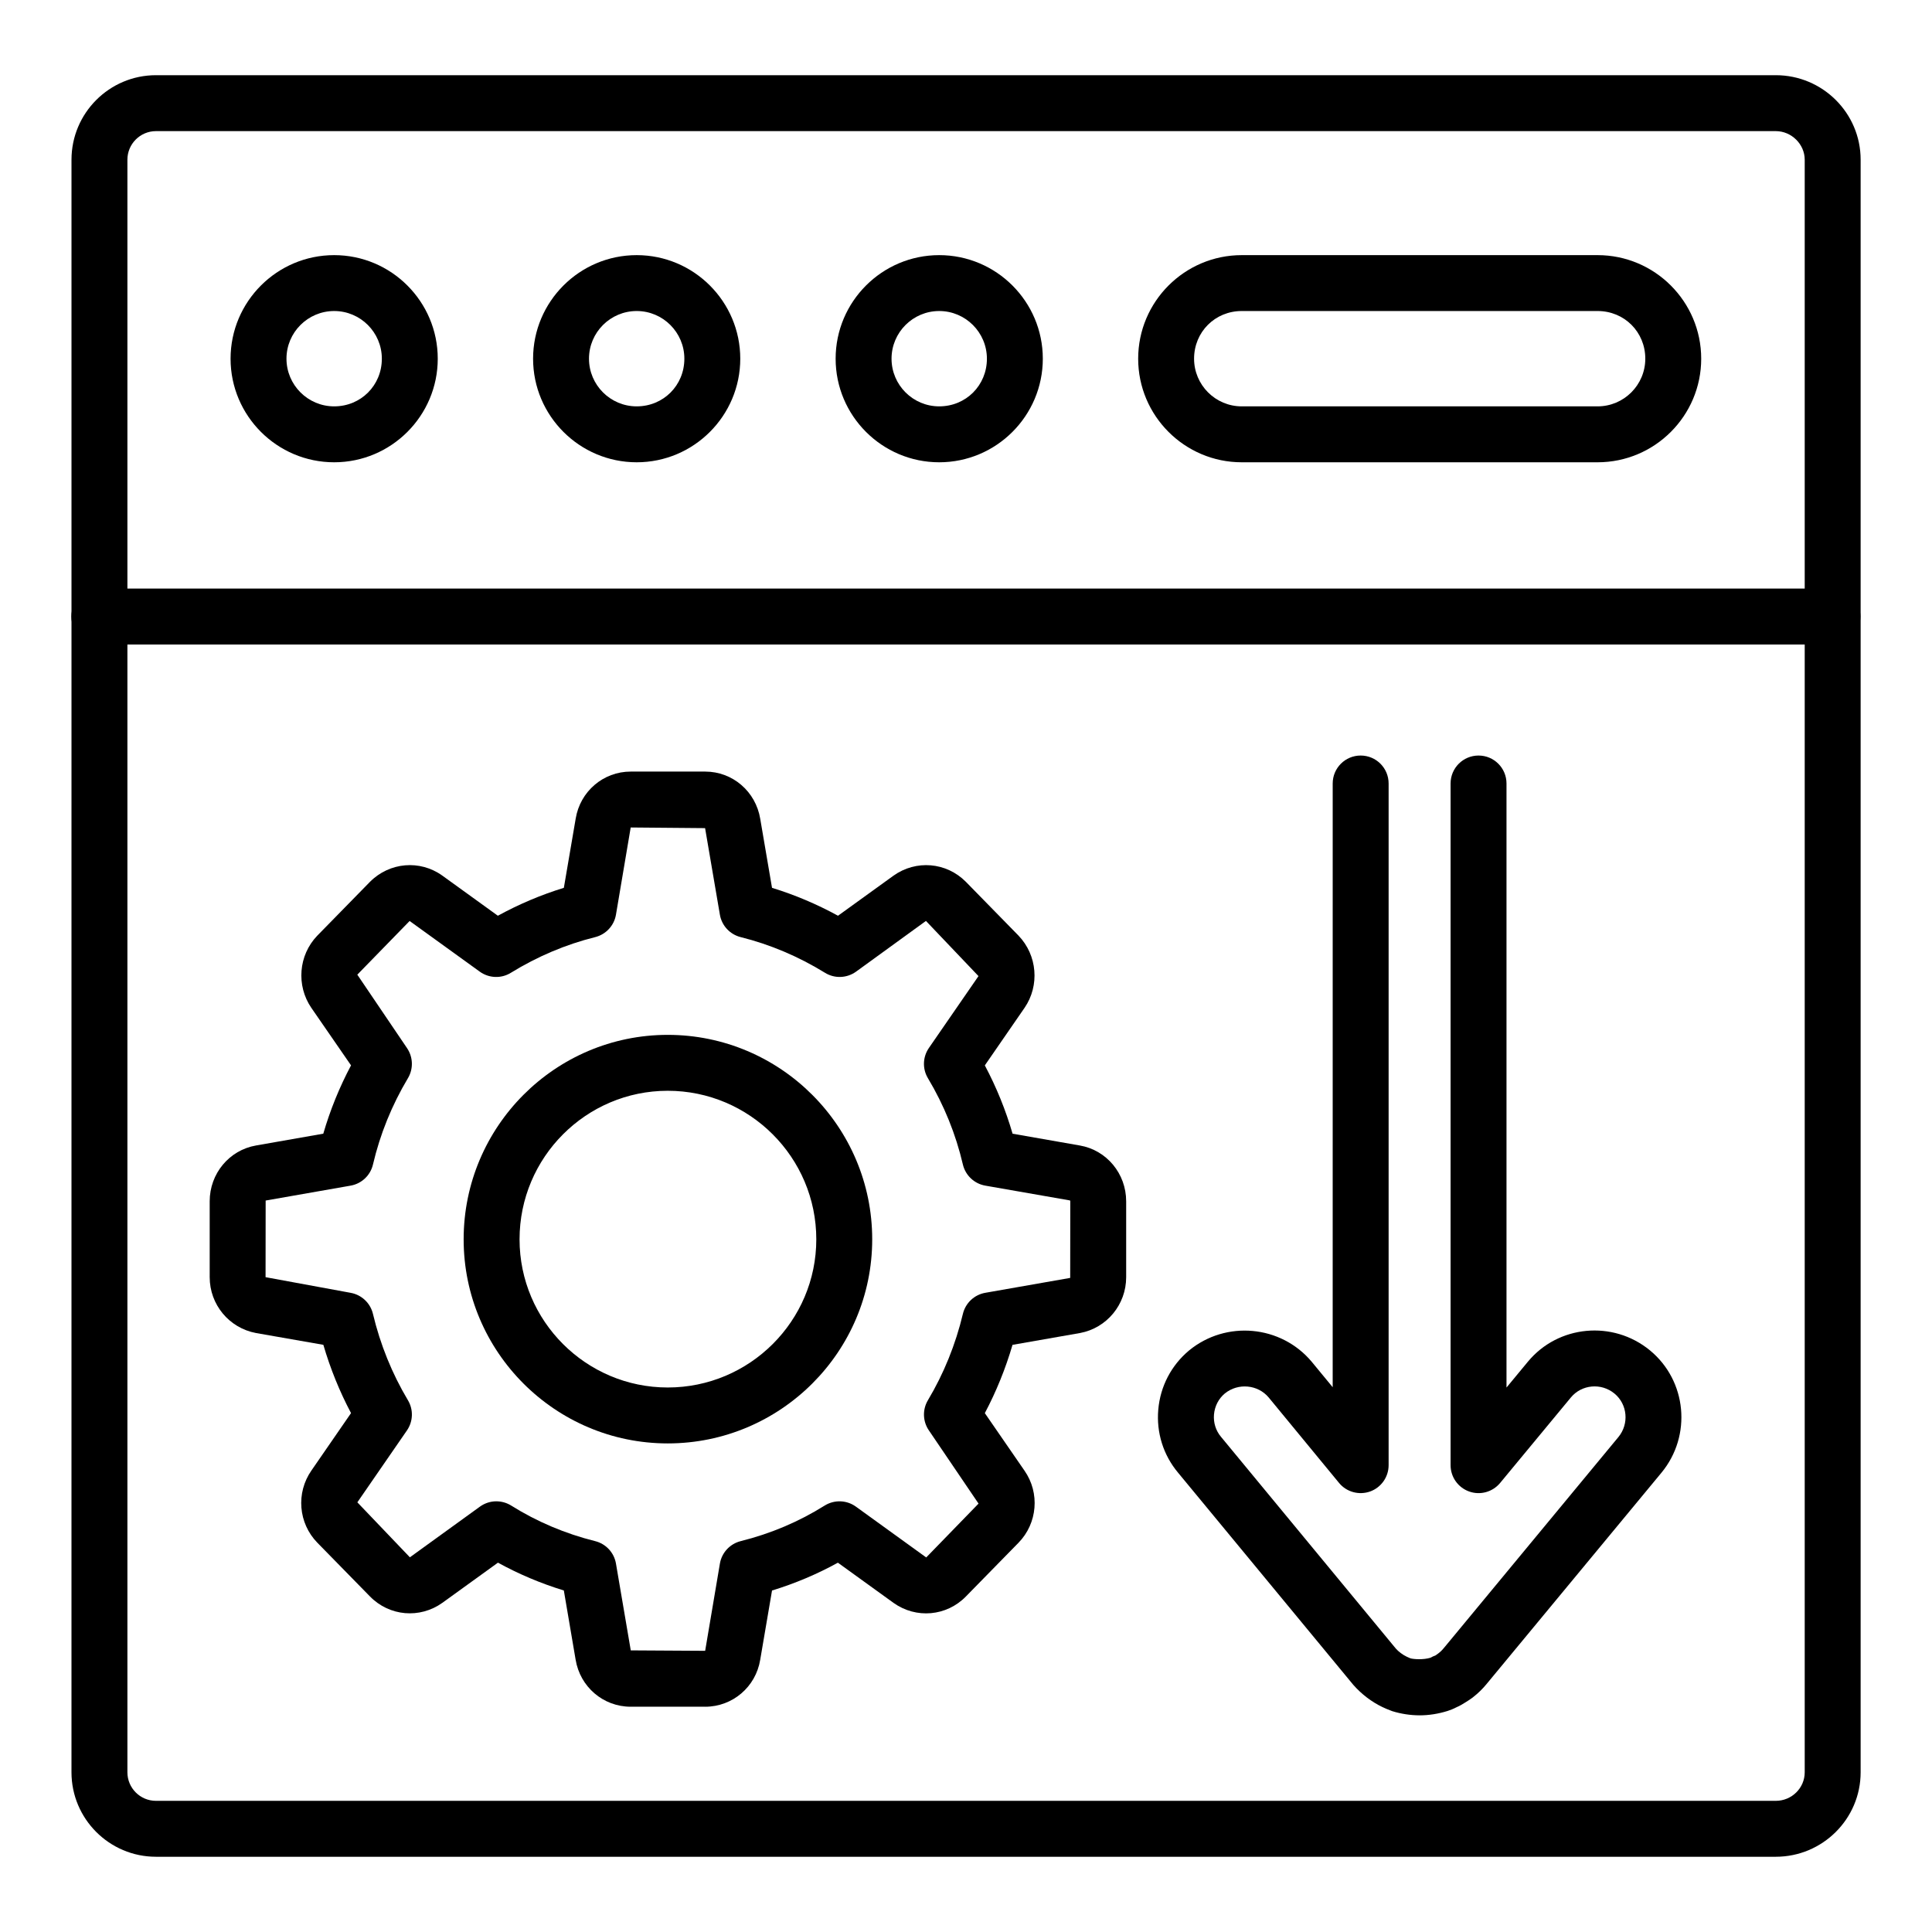 <?xml version="1.0" encoding="UTF-8"?>
<!-- Uploaded to: SVG Repo, www.svgrepo.com, Generator: SVG Repo Mixer Tools -->
<svg fill="#000000" width="800px" height="800px" version="1.1" viewBox="144 144 512 512" xmlns="http://www.w3.org/2000/svg">
 <g>
  <path d="m330.87 596.3h-19.73c-7.277 0-13.422-5.262-14.602-12.504l-3.117-18.305c-6.098-1.867-11.938-4.332-17.457-7.371l-14.723 10.637c-6 4.285-14.059 3.574-19.203-1.688l-13.934-14.23c-5.043-5.16-5.707-13.211-1.57-19.145l10.492-15.207c-3.039-5.738-5.492-11.793-7.336-18.094l-17.844-3.125c-7.148-1.34-12.277-7.555-12.277-14.797v-20.113c0-7.344 5.172-13.566 12.301-14.797l17.805-3.125c1.816-6.25 4.277-12.316 7.352-18.102l-10.512-15.23c-4.059-5.926-3.406-13.957 1.543-19.117l13.984-14.289c5.203-5.223 13.246-5.898 19.172-1.656l14.723 10.637c5.613-3.066 11.469-5.551 17.488-7.394l3.133-18.32c1.172-7.215 7.309-12.488 14.586-12.488h19.73c7.277 0 13.414 5.273 14.602 12.555l3.117 18.254c6.019 1.844 11.875 4.328 17.488 7.394l14.695-10.613c5.977-4.269 14-3.582 19.152 1.586l13.984 14.289c5 5.211 5.652 13.242 1.605 19.145l-10.527 15.254c3.082 5.801 5.543 11.859 7.352 18.102l17.828 3.125c7.106 1.23 12.277 7.453 12.277 14.797v20.113c0 7.242-5.129 13.457-12.199 14.781l-17.922 3.141c-1.844 6.301-4.297 12.359-7.336 18.094l10.512 15.246c4.117 5.898 3.453 13.949-1.59 19.109l-13.934 14.23c-5.129 5.262-13.195 5.969-19.172 1.707l-14.754-10.656c-5.519 3.039-11.359 5.508-17.457 7.371l-3.133 18.363c-1.172 7.176-7.312 12.438-14.594 12.438zm-55.328-54.434c1.359 0 2.727 0.375 3.938 1.129 6.809 4.269 14.297 7.438 22.25 9.422 2.852 0.715 5.016 3.047 5.508 5.949l3.922 23 19.715 0.117 3.906-23.117c0.492-2.902 2.656-5.231 5.508-5.949 7.953-1.984 15.441-5.152 22.25-9.422 2.57-1.598 5.824-1.492 8.277 0.273l18.645 13.473 13.863-14.27-13.152-19.391c-1.641-2.379-1.75-5.512-0.262-8.004 4.203-7.047 7.328-14.754 9.27-22.891 0.688-2.871 3.016-5.066 5.926-5.578l22.508-3.949 0.023-20.309c0-0.152-0.094-0.223-0.094-0.223l-22.438-3.922c-2.922-0.516-5.262-2.727-5.934-5.621-1.867-7.996-4.977-15.688-9.262-22.855-1.492-2.488-1.383-5.621 0.262-8.008l13.141-19.043-13.922-14.621-18.523 13.441c-2.438 1.75-5.68 1.883-8.227 0.305-7.039-4.332-14.559-7.516-22.352-9.457-2.852-0.715-5.016-3.047-5.508-5.941l-3.922-22.941-19.715-0.172-3.906 23.117c-0.492 2.894-2.656 5.223-5.508 5.941-7.793 1.938-15.309 5.121-22.352 9.457-2.547 1.578-5.797 1.445-8.227-0.305l-18.594-13.43-13.863 14.227 13.152 19.426c1.641 2.387 1.75 5.519 0.262 8.008-4.269 7.156-7.387 14.848-9.262 22.863-0.672 2.894-3.012 5.102-5.934 5.613l-22.508 3.949-0.023 20.309 22.531 4.144c2.91 0.516 5.238 2.707 5.926 5.578 1.938 8.141 5.066 15.844 9.27 22.891 1.492 2.488 1.383 5.621-0.262 8.004l-13.141 19.051 13.922 14.57 18.574-13.438c1.293-0.93 2.812-1.402 4.34-1.402z"/>
  <path d="m320.96 526.52c-29.824 0-54.09-24.262-54.09-54.086 0-29.875 24.266-54.184 54.09-54.184 29.875 0 54.184 24.312 54.184 54.184 0 29.824-24.309 54.086-54.184 54.086zm0-93.453c-21.656 0-39.273 17.66-39.273 39.367 0 21.648 17.617 39.266 39.273 39.266 21.707 0 39.367-17.617 39.367-39.266 0-21.703-17.664-39.367-39.367-39.367z"/>
  <path d="m520.21 598.58c-2.41 0-4.926-0.383-7.273-1.113-1.266-0.484-1.902-0.746-2.648-1.113-2.809-1.348-5.469-3.379-7.648-5.848l-46.445-56.234c-3.906-4.66-5.781-10.621-5.238-16.742 0.543-6.144 3.438-11.691 8.148-15.637 9.812-8.066 24.367-6.723 32.5 2.973l5.57 6.758 0.004-159.99c0-4.094 3.312-7.41 7.41-7.41 4.094 0 7.41 3.312 7.41 7.41v180.65c0 3.125-1.961 5.918-4.906 6.977-2.938 1.035-6.231 0.16-8.227-2.266l-18.652-22.652c-2.871-3.43-8.117-3.922-11.641-1.043-1.629 1.367-2.656 3.344-2.852 5.535-0.188 2.18 0.469 4.297 1.875 5.961l46.316 56.094c0.703 0.797 1.773 1.621 2.863 2.141 0.434 0.219 0.746 0.332 1.051 0.457 0.855 0.23 3.402 0.406 5.266-0.172 0.418-0.246 0.867-0.449 1.332-0.609l0.797-0.578c0.109-0.094 0.375-0.289 0.586-0.492 0.211-0.211 0.434-0.414 0.645-0.68l0.586-0.695 45.859-55.43c2.879-3.496 2.418-8.676-1.051-11.531-3.508-2.887-8.684-2.41-11.547 1.043l-18.762 22.668c-2.004 2.41-5.297 3.305-8.219 2.242-2.938-1.055-4.898-3.844-4.898-6.969v-180.65c0-4.094 3.312-7.41 7.41-7.41 4.094 0 7.41 3.312 7.41 7.41v160.08l5.633-6.809c8.039-9.762 22.574-11.113 32.391-3.039 9.77 8.055 11.141 22.59 3.055 32.398l-46.43 56.102c-0.477 0.594-1.035 1.172-1.605 1.742s-1.273 1.164-1.996 1.738c-0.695 0.527-1.383 0.961-2.09 1.391-0.629 0.391-1.309 0.816-2.184 1.188-0.91 0.477-1.738 0.781-2.379 0.992-2.5 0.781-5.016 1.164-7.426 1.164z"/>
  <path d="m614.6 636.06h-429.27c-12.344 0-22.387-10.043-22.387-22.387l0.004-427.35c0-12.352 10.043-22.395 22.387-22.395h429.27c12.398 0 22.484 10.043 22.484 22.395v427.35c0 12.344-10.086 22.387-22.488 22.387zm-429.27-457.31c-4.176 0-7.566 3.402-7.566 7.574v427.35c0 4.176 3.394 7.566 7.566 7.566h429.27c4.227 0 7.668-3.391 7.668-7.566v-427.35c0-4.109-3.508-7.574-7.668-7.574z"/>
  <path d="m629.62 314.8h-459.3c-4.094 0-7.41-3.312-7.41-7.41 0-4.094 3.312-7.41 7.41-7.41h459.3c4.094 0 7.41 3.312 7.41 7.41 0 4.094-3.312 7.41-7.41 7.41z"/>
  <path d="m312.73 266.51c-15.145 0-27.457-12.316-27.457-27.449 0-15.137 12.316-27.449 27.457-27.449 15.137 0 27.449 12.316 27.449 27.449s-12.312 27.449-27.449 27.449zm0-40.086c-6.969 0-12.641 5.664-12.641 12.633s5.672 12.633 12.641 12.633c7.082 0 12.633-5.551 12.633-12.633 0-6.965-5.668-12.633-12.633-12.633z"/>
  <path d="m392.9 266.51c-15.137 0-27.449-12.316-27.449-27.449 0-15.137 12.316-27.449 27.449-27.449 15.145 0 27.457 12.316 27.457 27.449s-12.316 27.449-27.457 27.449zm0-40.086c-6.969 0-12.633 5.664-12.633 12.633s5.664 12.633 12.633 12.633c7.09 0 12.641-5.551 12.641-12.633-0.004-6.965-5.676-12.633-12.641-12.633z"/>
  <path d="m567.38 266.51h-94.305c-15.137 0-27.449-12.316-27.449-27.449 0-15.137 12.316-27.449 27.449-27.449h94.305c15.145 0 27.457 12.316 27.457 27.449 0.004 15.133-12.312 27.449-27.457 27.449zm-94.305-40.086c-7.082 0-12.633 5.551-12.633 12.633 0 6.969 5.664 12.633 12.633 12.633h94.305c6.969 0 12.641-5.664 12.641-12.633 0-7.082-5.551-12.633-12.641-12.633z"/>
  <path d="m232.56 266.51c-15.145 0-27.457-12.316-27.457-27.449 0-15.137 12.316-27.449 27.457-27.449 15.137 0 27.449 12.316 27.449 27.449s-12.312 27.449-27.449 27.449zm0-40.086c-6.969 0-12.641 5.664-12.641 12.633s5.672 12.633 12.641 12.633c7.082 0 12.633-5.551 12.633-12.633 0-6.965-5.664-12.633-12.633-12.633z"/>
 </g>
</svg>